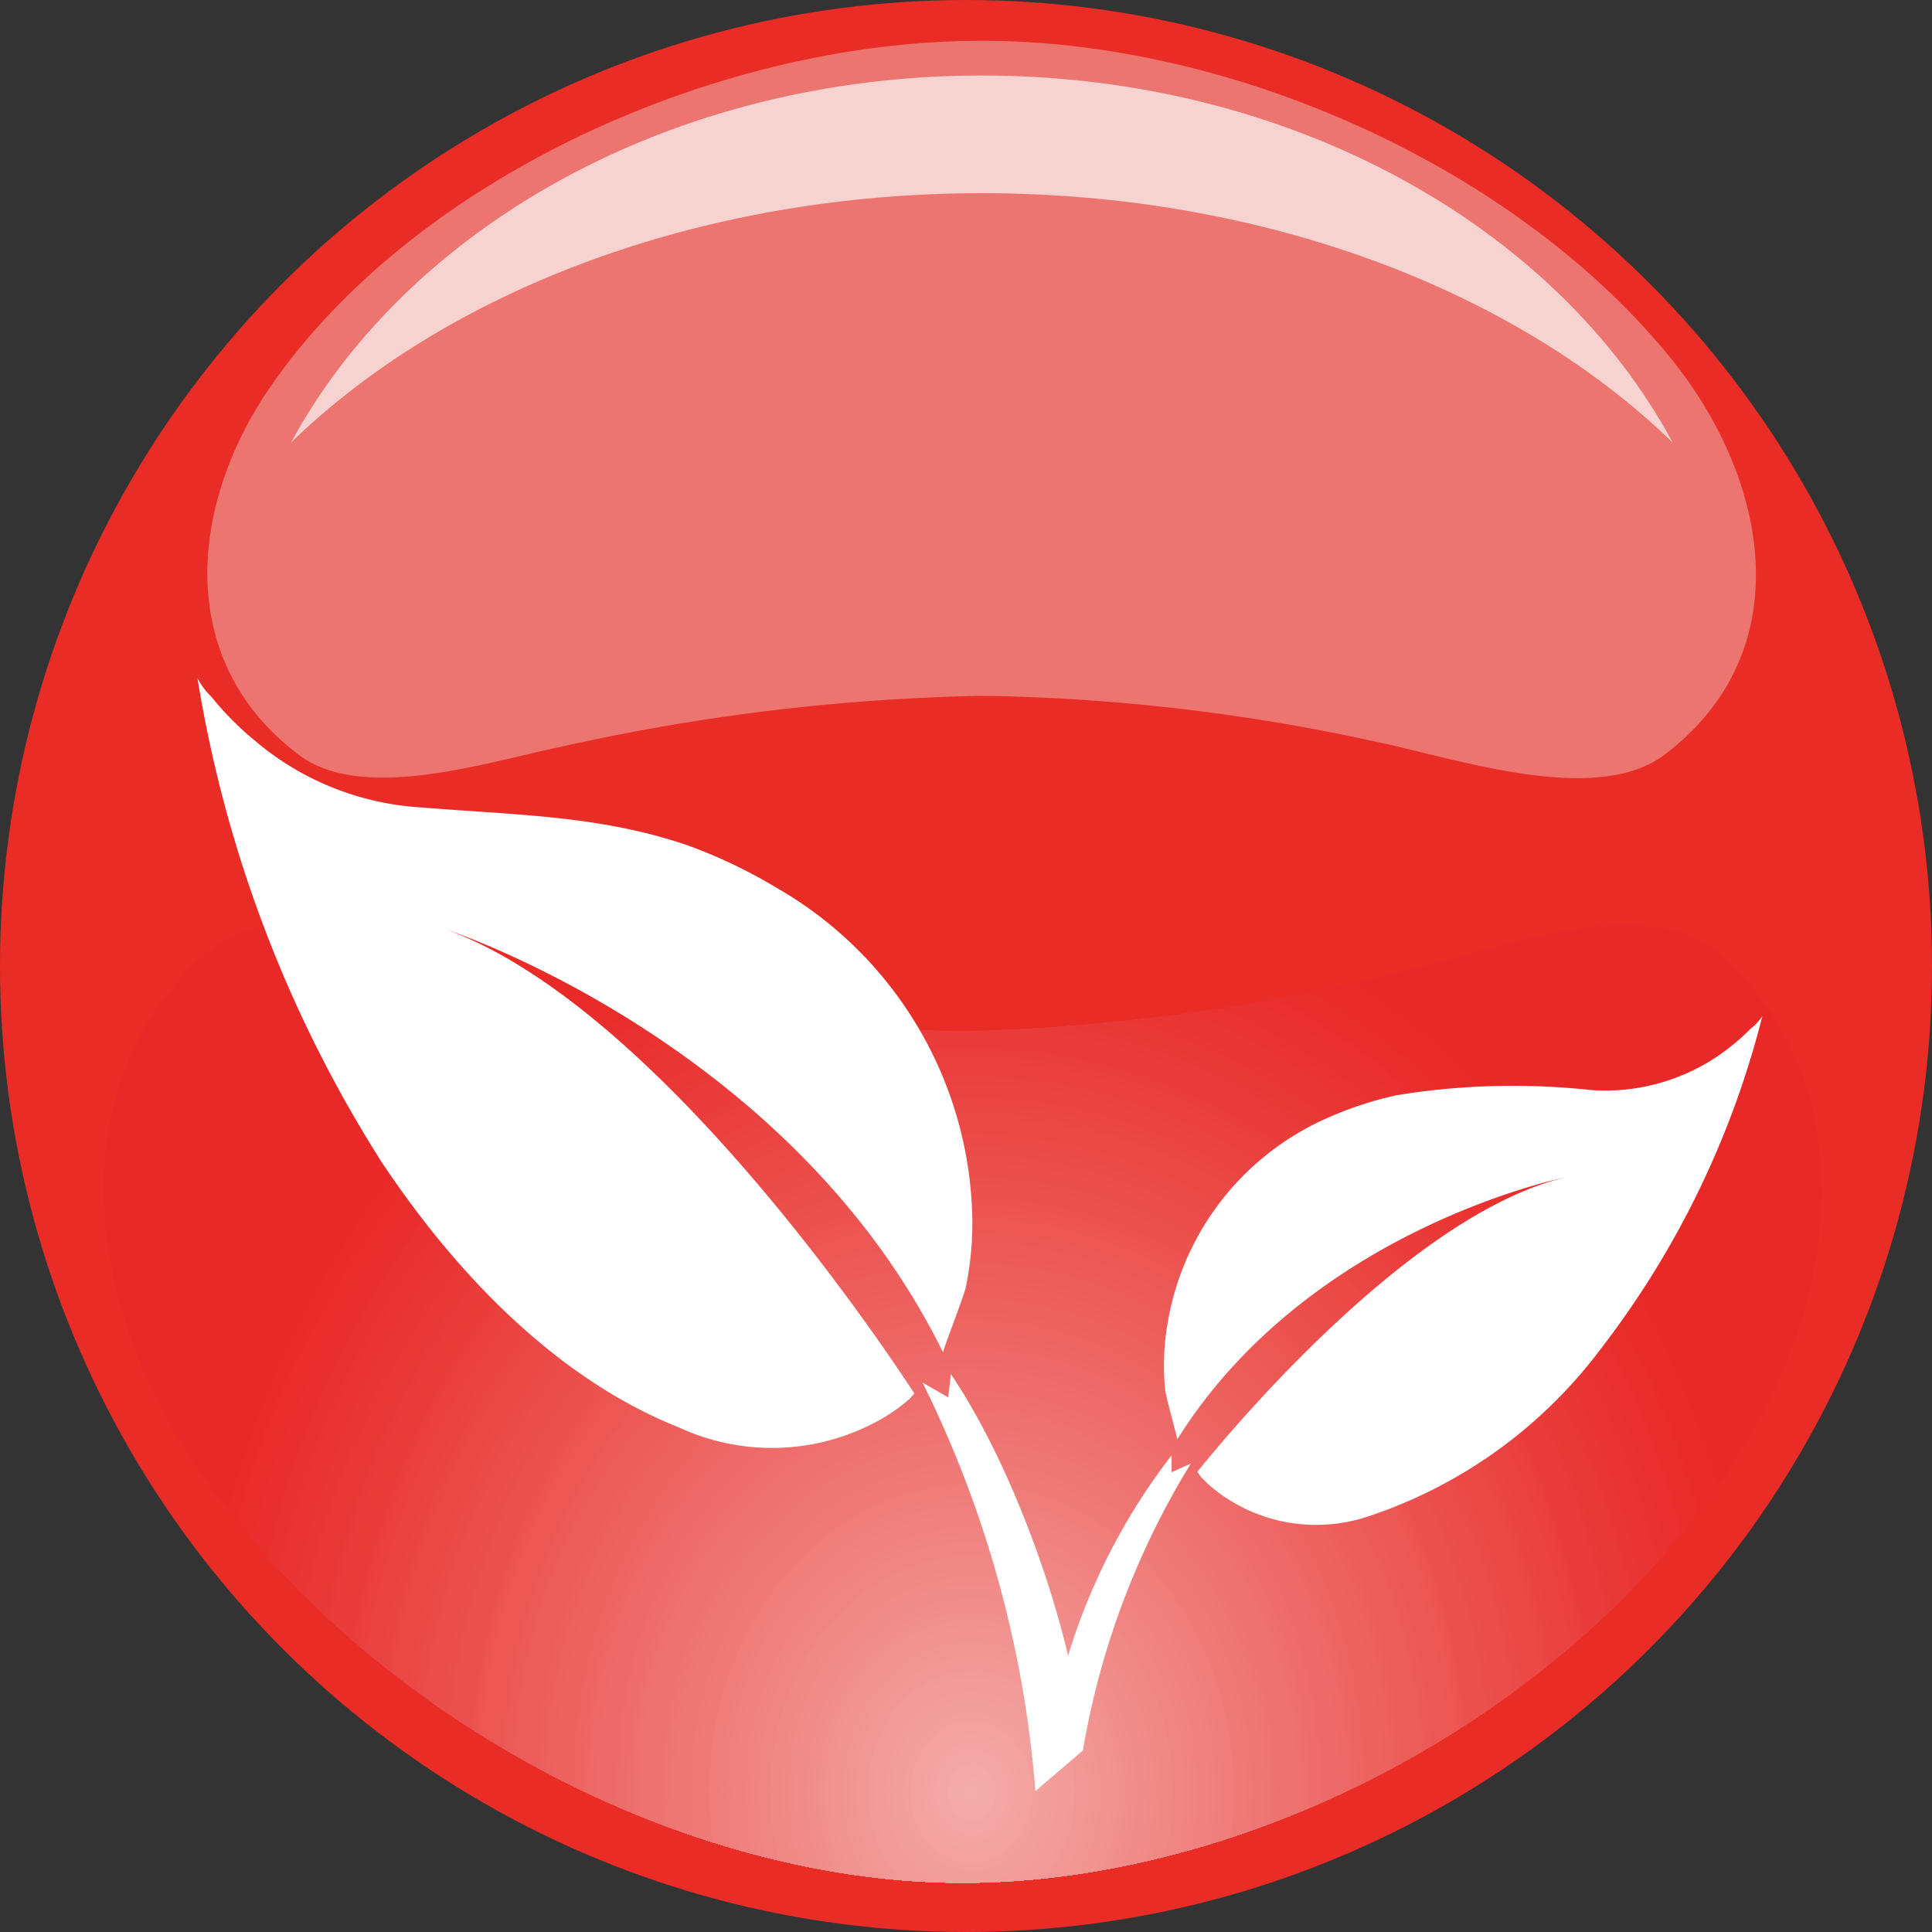 <svg id="Layer_1" data-name="Layer 1" xmlns="http://www.w3.org/2000/svg" xmlns:xlink="http://www.w3.org/1999/xlink" viewBox="0 0 64 64"><rect x="0" y="0" width="64" height="64" fill="#333333" stroke="none"/><defs><style>.cls-1{fill:none;}.cls-2{fill:#e92c26;}.cls-3{fill:#ed7570;}.cls-4{clip-path:url(#clip-path);}.cls-5{fill:#e82927;}.cls-6{fill:#e82a28;}.cls-7{fill:#e82b29;}.cls-8{fill:#e82c2a;}.cls-9{fill:#e82d2b;}.cls-10{fill:#e82e2b;}.cls-11{fill:#e82e2c;}.cls-12{fill:#e92f2d;}.cls-13{fill:#e9302e;}.cls-14{fill:#e9312f;}.cls-15{fill:#e93230;}.cls-16{fill:#e93331;}.cls-17{fill:#e93432;}.cls-18{fill:#e93533;}.cls-19{fill:#e93633;}.cls-20{fill:#e93634;}.cls-21{fill:#e93735;}.cls-22{fill:#e93836;}.cls-23{fill:#e93937;}.cls-24{fill:#e93a38;}.cls-25{fill:#e93b39;}.cls-26{fill:#ea3c3a;}.cls-27{fill:#ea3d3a;}.cls-28{fill:#ea3d3b;}.cls-29{fill:#ea3e3c;}.cls-30{fill:#ea3f3d;}.cls-31{fill:#ea403e;}.cls-32{fill:#ea413f;}.cls-33{fill:#ea4240;}.cls-34{fill:#ea4341;}.cls-35{fill:#ea4442;}.cls-36{fill:#ea4543;}.cls-37{fill:#ea4644;}.cls-38{fill:#eb4745;}.cls-39{fill:#eb4846;}.cls-40{fill:#eb4946;}.cls-41{fill:#eb4a47;}.cls-42{fill:#eb4b48;}.cls-43{fill:#eb4c49;}.cls-44{fill:#eb4d4a;}.cls-45{fill:#eb4e4b;}.cls-46{fill:#eb4f4c;}.cls-47{fill:#eb504d;}.cls-48{fill:#eb514e;}.cls-49{fill:#eb524f;}.cls-50{fill:#eb5350;}.cls-51{fill:#ec5451;}.cls-52{fill:#ec5552;}.cls-53{fill:#ec5653;}.cls-54{fill:#ec5754;}.cls-55{fill:#ec5855;}.cls-56{fill:#ec5956;}.cls-57{fill:#ec5a57;}.cls-58{fill:#ec5b58;}.cls-59{fill:#ec5c59;}.cls-60{fill:#ec5d5a;}.cls-61{fill:#ec5e5b;}.cls-62{fill:#ed5f5c;}.cls-63{fill:#ed605d;}.cls-64{fill:#ed615e;}.cls-65{fill:#ed625f;}.cls-66{fill:#ed6360;}.cls-67{fill:#ed6461;}.cls-68{fill:#ed6562;}.cls-69{fill:#ed6664;}.cls-70{fill:#ed6765;}.cls-71{fill:#ed6866;}.cls-72{fill:#ed6967;}.cls-73{fill:#ed6a68;}.cls-74{fill:#ee6b69;}.cls-75{fill:#ee6c6a;}.cls-76{fill:#ee6d6b;}.cls-77{fill:#ee6e6c;}.cls-78{fill:#ee706d;}.cls-79{fill:#ee716e;}.cls-80{fill:#ee726f;}.cls-81{fill:#ee7370;}.cls-82{fill:#ee7471;}.cls-83{fill:#ee7572;}.cls-84{fill:#ee7673;}.cls-85{fill:#ef7774;}.cls-86{fill:#ef7876;}.cls-87{fill:#ef7977;}.cls-88{fill:#ef7a78;}.cls-89{fill:#ef7b79;}.cls-90{fill:#ef7d7a;}.cls-91{fill:#ef7e7b;}.cls-92{fill:#ef7f7c;}.cls-93{fill:#ef807d;}.cls-94{fill:#ef817e;}.cls-95{fill:#ef827f;}.cls-96{fill:#f08380;}.cls-97{fill:#f08482;}.cls-98{fill:#f08583;}.cls-99{fill:#f08684;}.cls-100{fill:#f08885;}.cls-101{fill:#f08986;}.cls-102{fill:#f08a87;}.cls-103{fill:#f08b88;}.cls-104{fill:#f08c89;}.cls-105{fill:#f08d8a;}.cls-106{fill:#f18e8c;}.cls-107{fill:#f18f8d;}.cls-108{fill:#f1918e;}.cls-109{fill:#f1928f;}.cls-110{fill:#f19390;}.cls-111{fill:#f19491;}.cls-112{fill:#f19592;}.cls-113{fill:#f19693;}.cls-114{fill:#f19794;}.cls-115{fill:#f19896;}.cls-116{fill:#f19a97;}.cls-117{fill:#f29b98;}.cls-118{fill:#f29c99;}.cls-119{fill:#f29d9a;}.cls-120{fill:#f29e9b;}.cls-121{fill:#f29f9c;}.cls-122{fill:#f2a09e;}.cls-123{fill:#f2a29f;}.cls-124{fill:#f2a3a0;}.cls-125{fill:#f2a4a1;}.cls-126{fill:#f2a5a2;}.cls-127{fill:#f3a6a3;}.cls-128{fill:#f3a7a4;}.cls-129{fill:#f3a9a6;}.cls-130{fill:#f3aaa7;}.cls-131{fill:#f3aba8;}.cls-132{fill:#f3aca9;}.cls-133{fill:#f6d3d1;}.cls-134{fill:#fff;}</style><clipPath id="clip-path"><path class="cls-1" d="M6.8,31.6c2.55-2.27,7.75-.12,10.67.57a62,62,0,0,0,14.42,2,66.52,66.52,0,0,0,15.49-2.22c2.72-.65,7.25-2.41,9.61-0.31,4.52,4,4,10.6,1.17,15.59C53,56.33,41.72,62.37,31.89,62.37c-9.3,0-19.63-5.51-25.27-13.61C3,43.58,1.73,36.1,6.8,31.6Z"/></clipPath></defs><title>icono_</title><g id="_Group_" data-name="&lt;Group&gt;"><g id="_Group_2" data-name="&lt;Group&gt;"><g id="_Group_3" data-name="&lt;Group&gt;"><circle class="cls-2" cx="32" cy="32" r="32"/></g><g id="_Group_4" data-name="&lt;Group&gt;"><g id="_Group_5" data-name="&lt;Group&gt;"><path class="cls-3" d="M55.14,25c-2.3,1.74-7,.09-9.61-0.44a65,65,0,0,0-13-1.51,69.75,69.75,0,0,0-14,1.7C16.11,25.25,12,26.6,9.89,25c-4.07-3.08-3.62-8.15-1.06-12C13.53,6,23.66,1.35,32.52,1.35c8.39,0,17.7,4.24,22.78,10.46C58.56,15.79,59.71,21.54,55.14,25Z"/></g></g><g id="_Group_6" data-name="&lt;Group&gt;"><g id="_Group_7" data-name="&lt;Group&gt;"><g class="cls-4"><rect class="cls-5" x="2" y="30" width="59" height="33"/><path class="cls-5" d="M58.58,59.36c0,2.14-.58,4.23-0.58,6.25V64H6v1.61c0-2-.41-4.11-0.41-6.25,0-17.14,11.89-31,26.49-31S58.58,42.22,58.58,59.36Z"/><path class="cls-5" d="M58.48,59.36c0,2.13-.48,4.2-0.48,6.21V64H6v1.56c0-2-.3-4.08-0.3-6.21,0-17,11.89-30.8,26.39-30.8S58.48,42.35,58.48,59.36Z"/><path class="cls-6" d="M58.38,59.36c0,2.11-.38,4.17-0.38,6.16V64H7v1.52c-1-2-.7-4-0.7-6.16C6.3,42.48,18,28.8,32.34,28.8S58.38,42.48,58.38,59.36Z"/><path class="cls-7" d="M57.78,59.36c0,2.09.22,4.14-.78,6.11V64H7v1.47c-1-2-.6-4-0.6-6.11C6.4,42.61,17.81,29,32.09,29S57.78,42.61,57.78,59.36Z"/><path class="cls-7" d="M57.67,59.36c0,2.08.33,4.1-.67,6.06V64H7v1.42c0-2-.49-4-0.49-6.06,0-16.62,11.42-30.08,25.58-30.08S57.67,42.74,57.67,59.36Z"/><path class="cls-8" d="M57.57,59.36c0,2.06-.57,4.07-0.57,6V64H7v1.37c0-1.94-.39-4-0.39-6C6.61,42.87,18,29.51,32.09,29.51S57.57,42.87,57.57,59.36Z"/><path class="cls-9" d="M57.47,59.36c0,2-.47,4-0.47,6V64H7v1.32c0-1.93-.29-3.92-0.29-6C6.71,43,18.15,29.75,32.09,29.75S57.47,43,57.47,59.36Z"/><path class="cls-10" d="M57.36,59.36c0,2-.36,4-0.36,5.92V64H8v1.28c-1-1.91-.68-3.89-0.68-5.92,0-16.22,11.2-29.37,25-29.37S57.36,43.13,57.36,59.36Z"/><path class="cls-11" d="M57,59.36A41.19,41.19,0,0,1,55,70.7V64H9v6.7A41.19,41.19,0,0,1,7.2,59.36c0-16.09,11.18-29.14,24.89-29.14S57,43.26,57,59.36Z"/><path class="cls-12" d="M56.87,59.36A40.55,40.55,0,0,1,55,70.61V64H9v6.61A40.56,40.56,0,0,1,7.3,59.36c0-16,11.18-28.9,24.79-28.9S56.87,43.4,56.87,59.36Z"/><path class="cls-13" d="M56.77,59.36A39.92,39.92,0,0,1,55,70.51V64H10v6.51c-2-3.43-2.09-7.2-2.09-11.16,0-15.83,10.93-28.66,24.43-28.66S56.77,43.53,56.77,59.36Z"/><path class="cls-14" d="M56.16,59.36C56.16,63.28,56,67,54,70.42V64H10v6.42C8,67,8,63.28,8,59.36c0-15.7,10.69-28.43,24.07-28.43S56.16,43.66,56.16,59.36Z"/><path class="cls-14" d="M56,59.36a38.7,38.7,0,0,1-2,11V64H10v6.33a38.67,38.67,0,0,1-1.87-11c0-15.57,10.69-28.19,24-28.19S56,43.79,56,59.36Z"/><path class="cls-15" d="M55.94,59.36A38.06,38.06,0,0,1,54,70.24V64H10v6.24A38,38,0,0,1,8.24,59.36c0-15.44,10.69-28,23.85-28S55.94,43.92,55.94,59.36Z"/><path class="cls-16" d="M55.83,59.36A37.44,37.44,0,0,1,54,70.15V64H10v6.15A37.43,37.43,0,0,1,8.35,59.36C8.35,44,19,31.64,32.09,31.64S55.83,44,55.83,59.36Z"/><path class="cls-17" d="M55.72,59.36A36.82,36.82,0,0,1,54,70.05V64H10v6.05a36.83,36.83,0,0,1-1.54-10.7c0-15.18,10.7-27.48,23.63-27.48S55.72,44.18,55.72,59.36Z"/><path class="cls-18" d="M55.11,59.36C55.11,63.12,55,66.7,53,70V64H11v6c-2-3.26-1.93-6.84-1.93-10.6,0-15,10.2-27.24,23-27.24S55.11,44.31,55.11,59.36Z"/><path class="cls-19" d="M55,59.36a35.68,35.68,0,0,1-2,10.51V64H11v5.87A35.63,35.63,0,0,1,9.18,59.36c0-14.91,10.2-27,22.91-27S55,44.44,55,59.36Z"/><path class="cls-20" d="M54.89,59.36A35.05,35.05,0,0,1,53,69.78V64H11v5.78A35,35,0,0,1,9.28,59.36c0-14.78,10.2-26.77,22.81-26.77S54.89,44.57,54.89,59.36Z"/><path class="cls-21" d="M54.79,59.36A34.44,34.44,0,0,1,53,69.68V64H11v5.68A34.42,34.42,0,0,1,9.39,59.36c0-14.65,10.21-26.53,22.7-26.53S54.79,44.7,54.79,59.36Z"/><path class="cls-22" d="M54.68,59.36A33.84,33.84,0,0,1,53,69.59V64H11v5.59A33.84,33.84,0,0,1,9.5,59.36c0-14.52,10.21-26.29,22.59-26.29S54.68,44.83,54.68,59.36Z"/><path class="cls-23" d="M54.57,59.36A33.25,33.25,0,0,1,53,69.5V64H12v5.5c-2-3.12-1.89-6.55-1.89-10.14,0-14.39,10-26.06,22.23-26.06S54.57,45,54.57,59.36Z"/><path class="cls-24" d="M54,59.36a32.77,32.77,0,0,1-2,10.05V64H12v5.41a32.71,32.71,0,0,1-1.78-10.05c0-14.26,9.71-25.82,21.87-25.82S54,45.1,54,59.36Z"/><path class="cls-25" d="M53.85,59.36a32.17,32.17,0,0,1-1.85,10V64H12v5.32a32.12,32.12,0,0,1-1.67-10c0-14.13,9.72-25.58,21.76-25.58S53.85,45.23,53.85,59.36Z"/><path class="cls-26" d="M53.74,59.36A31.57,31.57,0,0,1,52,69.22V64H12v5.22a31.54,31.54,0,0,1-1.56-9.87c0-14,9.72-25.35,21.65-25.35S53.74,45.36,53.74,59.36Z"/><path class="cls-27" d="M53.63,59.36A31,31,0,0,1,52,69.13V64H12v5.13a31,31,0,0,1-1.45-9.77c0-13.87,9.72-25.11,21.54-25.11S53.63,45.49,53.63,59.36Z"/><path class="cls-28" d="M53.52,59.36A30.42,30.42,0,0,1,52,69V64H13v5c-2-3-1.84-6.25-1.84-9.68,0-13.74,9.47-24.87,21.18-24.87S53.52,45.62,53.52,59.36Z"/><path class="cls-29" d="M52.91,59.36A30,30,0,0,1,51,68.95V64H13v4.95a29.92,29.92,0,0,1-1.74-9.59c0-13.61,9.23-24.64,20.83-24.64S52.91,45.75,52.91,59.36Z"/><path class="cls-30" d="M52.81,59.36A29.4,29.4,0,0,1,51,68.85V64H13v4.85a29.34,29.34,0,0,1-1.63-9.5C11.37,45.88,20.6,35,32.09,35S52.81,45.88,52.81,59.36Z"/><path class="cls-31" d="M52.7,59.36A28.82,28.82,0,0,1,51,68.76V64H13v4.76a28.78,28.78,0,0,1-1.52-9.41c0-13.34,9.23-24.16,20.61-24.16S52.7,46,52.7,59.36Z"/><path class="cls-32" d="M52.59,59.36A28.26,28.26,0,0,1,51,68.67V64H13v4.67a28.22,28.22,0,0,1-1.41-9.31c0-13.21,9.24-23.93,20.5-23.93S52.59,46.14,52.59,59.36Z"/><path class="cls-33" d="M52.48,59.36A27.7,27.7,0,0,1,51,68.58V64H13v4.58a27.68,27.68,0,0,1-1.3-9.22c0-13.08,9.24-23.69,20.39-23.69S52.48,46.27,52.48,59.36Z"/><path class="cls-34" d="M51.87,59.36A27.33,27.33,0,0,1,50,68.49V64H14v4.49a27.24,27.24,0,0,1-1.69-9.13c0-13,8.74-23.45,19.78-23.45S51.87,46.4,51.87,59.36Z"/><path class="cls-35" d="M51.76,59.36a26.76,26.76,0,0,1-1.76,9V64H14v4.39a26.68,26.68,0,0,1-1.58-9c0-12.82,8.74-23.22,19.67-23.22S51.76,46.54,51.76,59.36Z"/><path class="cls-36" d="M51.65,59.36A26.2,26.2,0,0,1,50,68.3V64H14v4.3a26.13,26.13,0,0,1-1.47-8.94c0-12.69,8.75-23,19.56-23S51.65,46.67,51.65,59.36Z"/><path class="cls-37" d="M51.54,59.36A25.65,25.65,0,0,1,50,68.21V64H14v4.21a25.6,25.6,0,0,1-1.36-8.85c0-12.56,8.75-22.74,19.45-22.74S51.54,46.8,51.54,59.36Z"/><path class="cls-38" d="M51.43,59.36A25.11,25.11,0,0,1,50,68.12V64H14v4.12a25.07,25.07,0,0,1-1.26-8.76c0-12.43,8.75-22.5,19.35-22.5S51.43,46.93,51.43,59.36Z"/><path class="cls-39" d="M51.33,59.36c0,3.07-1.33,6-1.33,8.67V64H15v4a24.69,24.69,0,0,1-1.65-8.67c0-12.3,8.5-22.27,19-22.27S51.33,47.06,51.33,59.36Z"/><path class="cls-40" d="M50.72,59.36A24.24,24.24,0,0,1,49,67.93V64H15v3.93a24.15,24.15,0,0,1-1.54-8.58c0-12.17,8.26-22,18.63-22S50.72,47.19,50.72,59.36Z"/><path class="cls-41" d="M50.61,59.36A23.69,23.69,0,0,1,49,67.84V64H15v3.84a23.62,23.62,0,0,1-1.43-8.48c0-12,8.26-21.79,18.52-21.79S50.61,47.32,50.61,59.36Z"/><path class="cls-42" d="M50.5,59.36A23.16,23.16,0,0,1,49,67.75V64H15v3.75a23.1,23.1,0,0,1-1.32-8.39c0-11.91,8.26-21.56,18.41-21.56S50.5,47.45,50.5,59.36Z"/><path class="cls-43" d="M50.39,59.36A22.64,22.64,0,0,1,49,67.66V64H15v3.66a22.59,22.59,0,0,1-1.21-8.3C13.79,47.58,22.05,38,32.09,38S50.39,47.58,50.39,59.36Z"/><path class="cls-44" d="M50.28,59.36A22.13,22.13,0,0,1,49,67.56V64H15v3.56c0-2.52-1.1-5.3-1.1-8.21,0-11.64,8.27-21.08,18.19-21.08S50.28,47.71,50.28,59.36Z"/><path class="cls-45" d="M49.67,59.36A21.84,21.84,0,0,1,48,67.47V64H16v3.47a21.74,21.74,0,0,1-1.49-8.11c0-11.51,7.77-20.85,17.58-20.85S49.67,47.84,49.67,59.36Z"/><path class="cls-46" d="M49.56,59.36a21.31,21.31,0,0,1-1.56,8V64H16v3.38a21.23,21.23,0,0,1-1.38-8c0-11.38,7.77-20.61,17.47-20.61S49.56,48,49.56,59.36Z"/><path class="cls-47" d="M49.45,59.36A20.8,20.8,0,0,1,48,67.29V64H16v3.29a20.73,20.73,0,0,1-1.28-7.93C14.72,48.11,22.5,39,32.09,39S49.45,48.11,49.45,59.36Z"/><path class="cls-48" d="M49.35,59.36A20.3,20.3,0,0,1,48,67.19V64H16v3.19a20.24,20.24,0,0,1-1.17-7.84c0-11.12,7.78-20.14,17.26-20.14S49.35,48.24,49.35,59.36Z"/><path class="cls-49" d="M49.24,59.36A19.81,19.81,0,0,1,48,67.1V64H16v3.1c0-2.38-1.06-5-1.06-7.75,0-11,7.78-19.9,17.15-19.9S49.24,48.37,49.24,59.36Z"/><path class="cls-50" d="M48.63,59.36A19.56,19.56,0,0,1,47,67V64H17v3a19.45,19.45,0,0,1-1.45-7.65c0-10.86,7.28-19.66,16.54-19.66S48.63,48.5,48.63,59.36Z"/><path class="cls-51" d="M48.52,59.36A19.06,19.06,0,0,1,47,66.92V64H17v2.92a19,19,0,0,1-1.34-7.56c0-10.73,7.28-19.42,16.43-19.42S48.52,48.63,48.52,59.36Z"/><path class="cls-52" d="M48.41,59.36A18.56,18.56,0,0,1,47,66.83V64H17v2.83a18.48,18.48,0,0,1-1.23-7.47c0-10.6,7.29-19.19,16.32-19.19S48.41,48.76,48.41,59.36Z"/><path class="cls-53" d="M48.3,59.36A18.08,18.08,0,0,1,47,66.73V64H17v2.73a18,18,0,0,1-1.12-7.38c0-10.47,7.29-19,16.21-19S48.3,48.89,48.3,59.36Z"/><path class="cls-54" d="M48.19,59.36A17.61,17.61,0,0,1,47,66.64V64H17v2.64c0-2.24-1-4.7-1-7.28C16,49,23.28,40.64,32.09,40.64S48.19,49,48.19,59.36Z"/><path class="cls-55" d="M48.08,59.36c0,2.55-1.08,5-1.08,7.19V64H18v2.55a17.29,17.29,0,0,1-1.4-7.19c0-10.2,7-18.48,15.74-18.48S48.08,49.15,48.08,59.36Z"/><path class="cls-56" d="M47.47,59.36A16.93,16.93,0,0,1,46,66.46V64H18v2.46a16.82,16.82,0,0,1-1.3-7.1c0-10.07,6.8-18.24,15.39-18.24S47.47,49.28,47.47,59.36Z"/><path class="cls-57" d="M47.37,59.36a16.45,16.45,0,0,1-1.37,7V64H18v2.36a16.36,16.36,0,0,1-1.19-7c0-9.94,6.8-18,15.28-18S47.37,49.41,47.37,59.36Z"/><path class="cls-58" d="M47.26,59.36A16,16,0,0,1,46,66.27V64H18v2.27a15.91,15.91,0,0,1-1.08-6.92c0-9.81,6.8-17.77,15.17-17.77S47.26,49.54,47.26,59.36Z"/><path class="cls-59" d="M47.15,59.36A15.54,15.54,0,0,1,46,66.18V64H18v2.18c0-2.1-1-4.4-1-6.82,0-9.68,6.81-17.53,15.06-17.53S47.15,49.68,47.15,59.36Z"/><path class="cls-60" d="M47,59.36c0,2.39-1,4.66-1,6.73V64H18v2.09c0-2.07-.86-4.34-0.86-6.73,0-9.55,6.81-17.29,14.95-17.29S47,49.81,47,59.36Z"/><path class="cls-61" d="M46.43,59.36A14.92,14.92,0,0,1,45,66V64H19v2a14.81,14.81,0,0,1-1.25-6.64c0-9.42,6.31-17.06,14.34-17.06S46.43,49.94,46.43,59.36Z"/><path class="cls-62" d="M46.32,59.36A14.47,14.47,0,0,1,45,65.9V64H19v1.9a14.37,14.37,0,0,1-1.14-6.55c0-9.29,6.31-16.82,14.23-16.82S46.32,50.07,46.32,59.36Z"/><path class="cls-63" d="M46.21,59.36A14,14,0,0,1,45,65.81V64H19v1.81c-1-2-1-4.17-1-6.45,0-9.16,6.32-16.58,14.12-16.58S46.21,50.2,46.21,59.36Z"/><path class="cls-64" d="M46.1,59.36A13.6,13.6,0,0,1,45,65.72V64H19v1.72c-1-2-.92-4.11-0.92-6.36,0-9,6.32-16.35,14-16.35S46.1,50.33,46.1,59.36Z"/><path class="cls-65" d="M46,59.36c0,2.22-1,4.34-1,6.27V64H19v1.63c0-1.93-.82-4-0.82-6.27,0-8.9,6.32-16.11,13.9-16.11S46,50.46,46,59.36Z"/><path class="cls-66" d="M45.84,59.36A20.09,20.09,0,0,1,42,70.58V64H22v6.58a20,20,0,0,1-3.66-11.22c0-8.77,6.27-15.87,13.75-15.87S45.84,50.59,45.84,59.36Z"/><path class="cls-67" d="M45.2,59.36c0,4.32-1.2,8.23-4.2,11.06V64H23v6.41c-3-2.83-4-6.74-4-11.06,0-8.63,5.75-15.63,13.12-15.63S45.2,50.72,45.2,59.36Z"/><path class="cls-68" d="M45.07,59.36c0,4.25-1.07,8.1-4.07,10.89V64H23v6.24c-3-2.79-3.9-6.64-3.9-10.89,0-8.5,5.74-15.4,13-15.4S45.07,50.85,45.07,59.36Z"/><path class="cls-69" d="M44.94,59.36c0,4.19-.94,8-3.94,10.72V64H23v6.08a18.6,18.6,0,0,1-3.76-10.72C19.24,51,25,44.2,32.09,44.2S44.94,51,44.94,59.36Z"/><path class="cls-70" d="M44.81,59.36A18.17,18.17,0,0,1,41,69.91V64H23v5.91a18,18,0,0,1-3.63-10.55c0-8.24,5.7-14.92,12.72-14.92S44.81,51.11,44.81,59.36Z"/><path class="cls-71" d="M44.68,59.36A17.62,17.62,0,0,1,41,69.74V64H23v5.74a17.5,17.5,0,0,1-3.5-10.39c0-8.11,5.68-14.69,12.59-14.69S44.68,51.25,44.68,59.36Z"/><path class="cls-72" d="M44.55,59.36A17.07,17.07,0,0,1,41,69.57V64H23v5.57a17,17,0,0,1-3.37-10.22c0-8,5.66-14.45,12.46-14.45S44.55,51.38,44.55,59.36Z"/><path class="cls-73" d="M44.42,59.36A16.54,16.54,0,0,1,41,69.41V64H23v5.41a16.43,16.43,0,0,1-3.24-10.05c0-7.85,5.64-14.21,12.33-14.21S44.42,51.51,44.42,59.36Z"/><path class="cls-74" d="M43.79,59.36c0,3.86-.79,7.35-3.79,9.88V64H24v5.24c-3-2.53-3.61-6-3.61-9.88,0-7.72,5.12-14,11.7-14S43.79,51.64,43.79,59.36Z"/><path class="cls-75" d="M43.66,59.36A15.82,15.82,0,0,1,40,69.07V64H24v5.07a15.69,15.69,0,0,1-3.48-9.72c0-7.59,5.1-13.74,11.57-13.74S43.66,51.77,43.66,59.36Z"/><path class="cls-76" d="M43.53,59.36A15.29,15.29,0,0,1,40,68.9V64H24v4.9a15.17,15.17,0,0,1-3.35-9.55c0-7.46,5.08-13.5,11.44-13.5S43.53,51.9,43.53,59.36Z"/><path class="cls-77" d="M43.4,59.36A14.78,14.78,0,0,1,40,68.74V64H24v4.74a14.65,14.65,0,0,1-3.22-9.38c0-7.33,5.06-13.27,11.31-13.27S43.4,52,43.4,59.36Z"/><path class="cls-78" d="M43.27,59.36A14.26,14.26,0,0,1,40,68.57V64H24v4.57a14.15,14.15,0,0,1-3.09-9.21c0-7.2,5-13,11.18-13S43.27,52.16,43.27,59.36Z"/><path class="cls-79" d="M43.14,59.36a13.76,13.76,0,0,1-3.14,9V64H24v4.4a13.65,13.65,0,0,1-3-9c0-7.06,5-12.79,11-12.79S43.14,52.29,43.14,59.36Z"/><path class="cls-80" d="M43,59.36a13.27,13.27,0,0,1-3,8.88V64H24v4.23c-1-2.27-2.83-5.41-2.83-8.88,0-6.93,5-12.56,10.92-12.56S43,52.42,43,59.36Z"/><path class="cls-81" d="M42.38,59.36A13.13,13.13,0,0,1,39,68.07V64H25v4.07a13,13,0,0,1-3.2-8.71C21.8,52.55,26.29,47,32.09,47S42.38,52.55,42.38,59.36Z"/><path class="cls-82" d="M42.25,59.36A12.64,12.64,0,0,1,39,67.9V64H25v3.9a12.51,12.51,0,0,1-3.07-8.54c0-6.67,4.47-12.08,10.16-12.08S42.25,52.68,42.25,59.36Z"/><path class="cls-83" d="M42.12,59.36A12.15,12.15,0,0,1,39,67.73V64H25v3.73a12,12,0,0,1-2.94-8.38c0-6.54,4.45-11.84,10-11.84S42.12,52.82,42.12,59.36Z"/><path class="cls-84" d="M42,59.36a11.68,11.68,0,0,1-3,8.21V64H25v3.56a11.56,11.56,0,0,1-2.81-8.21c0-6.41,4.43-11.61,9.9-11.61S42,52.95,42,59.36Z"/><path class="cls-85" d="M41.86,59.36a11.21,11.21,0,0,1-2.86,8V64H25v3.4c-2-2.06-2.68-4.9-2.68-8,0-6.28,4.41-11.37,9.77-11.37S41.86,53.08,41.86,59.36Z"/><ellipse class="cls-86" cx="32.18" cy="59.36" rx="9.49" ry="11.13"/><ellipse class="cls-87" cx="32.18" cy="59.36" rx="9.29" ry="10.9"/><ellipse class="cls-88" cx="32.18" cy="59.36" rx="9.09" ry="10.66"/><ellipse class="cls-89" cx="32.18" cy="59.36" rx="8.88" ry="10.42"/><ellipse class="cls-90" cx="32.18" cy="59.36" rx="8.68" ry="10.19"/><ellipse class="cls-91" cx="32.18" cy="59.36" rx="8.48" ry="9.95"/><ellipse class="cls-92" cx="32.18" cy="59.36" rx="8.28" ry="9.71"/><ellipse class="cls-93" cx="32.18" cy="59.36" rx="8.08" ry="9.48"/><ellipse class="cls-94" cx="32.18" cy="59.36" rx="7.88" ry="9.24"/><ellipse class="cls-95" cx="32.18" cy="59.36" rx="7.67" ry="9"/><ellipse class="cls-96" cx="32.18" cy="59.36" rx="7.47" ry="8.76"/><ellipse class="cls-97" cx="32.18" cy="59.36" rx="7.27" ry="8.53"/><ellipse class="cls-98" cx="32.18" cy="59.36" rx="7.07" ry="8.29"/><ellipse class="cls-99" cx="32.18" cy="59.36" rx="6.87" ry="8.05"/><ellipse class="cls-100" cx="32.18" cy="59.36" rx="6.66" ry="7.82"/><ellipse class="cls-101" cx="32.18" cy="59.36" rx="6.46" ry="7.58"/><ellipse class="cls-102" cx="32.18" cy="59.36" rx="6.26" ry="7.34"/><ellipse class="cls-103" cx="32.18" cy="59.36" rx="6.06" ry="7.11"/><ellipse class="cls-104" cx="32.18" cy="59.36" rx="5.86" ry="6.87"/><ellipse class="cls-105" cx="32.18" cy="59.36" rx="5.65" ry="6.63"/><ellipse class="cls-106" cx="32.18" cy="59.36" rx="5.45" ry="6.4"/><ellipse class="cls-107" cx="32.18" cy="59.36" rx="5.25" ry="6.16"/><ellipse class="cls-108" cx="32.18" cy="59.36" rx="5.05" ry="5.92"/><ellipse class="cls-109" cx="32.18" cy="59.36" rx="4.85" ry="5.69"/><ellipse class="cls-110" cx="32.18" cy="59.36" rx="4.64" ry="5.45"/><ellipse class="cls-111" cx="32.18" cy="59.36" rx="4.44" ry="5.21"/><ellipse class="cls-112" cx="32.18" cy="59.36" rx="4.24" ry="4.97"/><ellipse class="cls-113" cx="32.18" cy="59.36" rx="4.04" ry="4.74"/><ellipse class="cls-114" cx="32.18" cy="59.36" rx="3.84" ry="4.5"/><ellipse class="cls-115" cx="32.18" cy="59.36" rx="3.63" ry="4.26"/><ellipse class="cls-116" cx="32.18" cy="59.36" rx="3.43" ry="4.03"/><ellipse class="cls-117" cx="32.18" cy="59.36" rx="3.23" ry="3.79"/><ellipse class="cls-118" cx="32.18" cy="59.36" rx="3.03" ry="3.55"/><ellipse class="cls-119" cx="32.18" cy="59.36" rx="2.83" ry="3.32"/><ellipse class="cls-120" cx="32.18" cy="59.36" rx="2.63" ry="3.08"/><ellipse class="cls-121" cx="32.18" cy="59.36" rx="2.42" ry="2.84"/><ellipse class="cls-122" cx="32.18" cy="59.36" rx="2.22" ry="2.61"/><ellipse class="cls-123" cx="32.18" cy="59.36" rx="2.02" ry="2.37"/><ellipse class="cls-124" cx="32.18" cy="59.36" rx="1.82" ry="2.13"/><ellipse class="cls-125" cx="32.18" cy="59.36" rx="1.62" ry="1.9"/><ellipse class="cls-126" cx="32.18" cy="59.36" rx="1.41" ry="1.66"/><ellipse class="cls-127" cx="32.18" cy="59.36" rx="1.21" ry="1.42"/><ellipse class="cls-128" cx="32.18" cy="59.36" rx="1.01" ry="1.18"/><ellipse class="cls-129" cx="32.18" cy="59.36" rx="0.81" ry="0.95"/><ellipse class="cls-130" cx="32.18" cy="59.36" rx="0.61" ry="0.71"/><ellipse class="cls-131" cx="32.18" cy="59.36" rx="0.4" ry="0.47"/><ellipse class="cls-132" cx="32.18" cy="59.36" rx="0.2" ry="0.24"/></g></g></g><g id="_Group_8" data-name="&lt;Group&gt;"><path class="cls-133" d="M32.52,6.4c9.39,0,17.73,3.25,22.89,8.26C51.56,7.5,42.76,2.5,32.52,2.5s-19,5-22.88,12.16C14.8,9.65,23.13,6.4,32.52,6.4Z"/></g></g><g id="_Group_9" data-name="&lt;Group&gt;"><g id="_Group_10" data-name="&lt;Group&gt;"><path class="cls-134" d="M31.5,45.52l-0.09.77-0.85-.49A37,37,0,0,1,34.3,59.33L35.86,58C35.81,55.18,33.95,49.15,31.5,45.52Z"/></g><g id="_Group_11" data-name="&lt;Group&gt;"><path class="cls-134" d="M14.81,30.8s11.37,3.72,16.43,14c0-.09.69-1.87,0.75-2.14a10.49,10.49,0,0,0,.22-2.26,12.9,12.9,0,0,0-6.5-11A16.94,16.94,0,0,0,22.77,28C19.85,27,17,27,14,26.75a9.37,9.37,0,0,1-5.54-2.2A10.14,10.14,0,0,1,7,23.08a2.36,2.36,0,0,1-.46-0.62,42.52,42.52,0,0,0,6.08,16c2.54,3.83,5.9,7.25,9.88,8.83a7.33,7.33,0,0,0,6.81-.35,5.8,5.8,0,0,0,.82-0.6l0.16-.18C28.26,43.06,21.3,33.19,14.81,30.8Z"/></g><g id="_Group_12" data-name="&lt;Group&gt;"><path class="cls-134" d="M38.81,48.21v0.56l0.64-.29A26.62,26.62,0,0,0,35.87,58l-1-1.11A20.78,20.78,0,0,1,38.81,48.21Z"/></g><g id="_Group_13" data-name="&lt;Group&gt;"><path class="cls-134" d="M51.86,39S43.37,40.69,39,47.68c0-.06-0.38-1.42-0.4-1.62a7.93,7.93,0,0,1,0-1.65A9.06,9.06,0,0,1,44.05,37a11.68,11.68,0,0,1,2.22-.72,23.88,23.88,0,0,1,6.44-.17A6.66,6.66,0,0,0,56.88,35,7.47,7.47,0,0,0,58,34.07a1.69,1.69,0,0,0,.38-0.41A30.12,30.12,0,0,1,53,44.72a15.85,15.85,0,0,1-7.76,5.54,5.42,5.42,0,0,1-4.92-.85,4.21,4.21,0,0,1-.55-0.5,1,1,0,0,0-.11-0.15C41.31,46.71,47,40.15,51.86,39Z"/></g></g></g></svg>